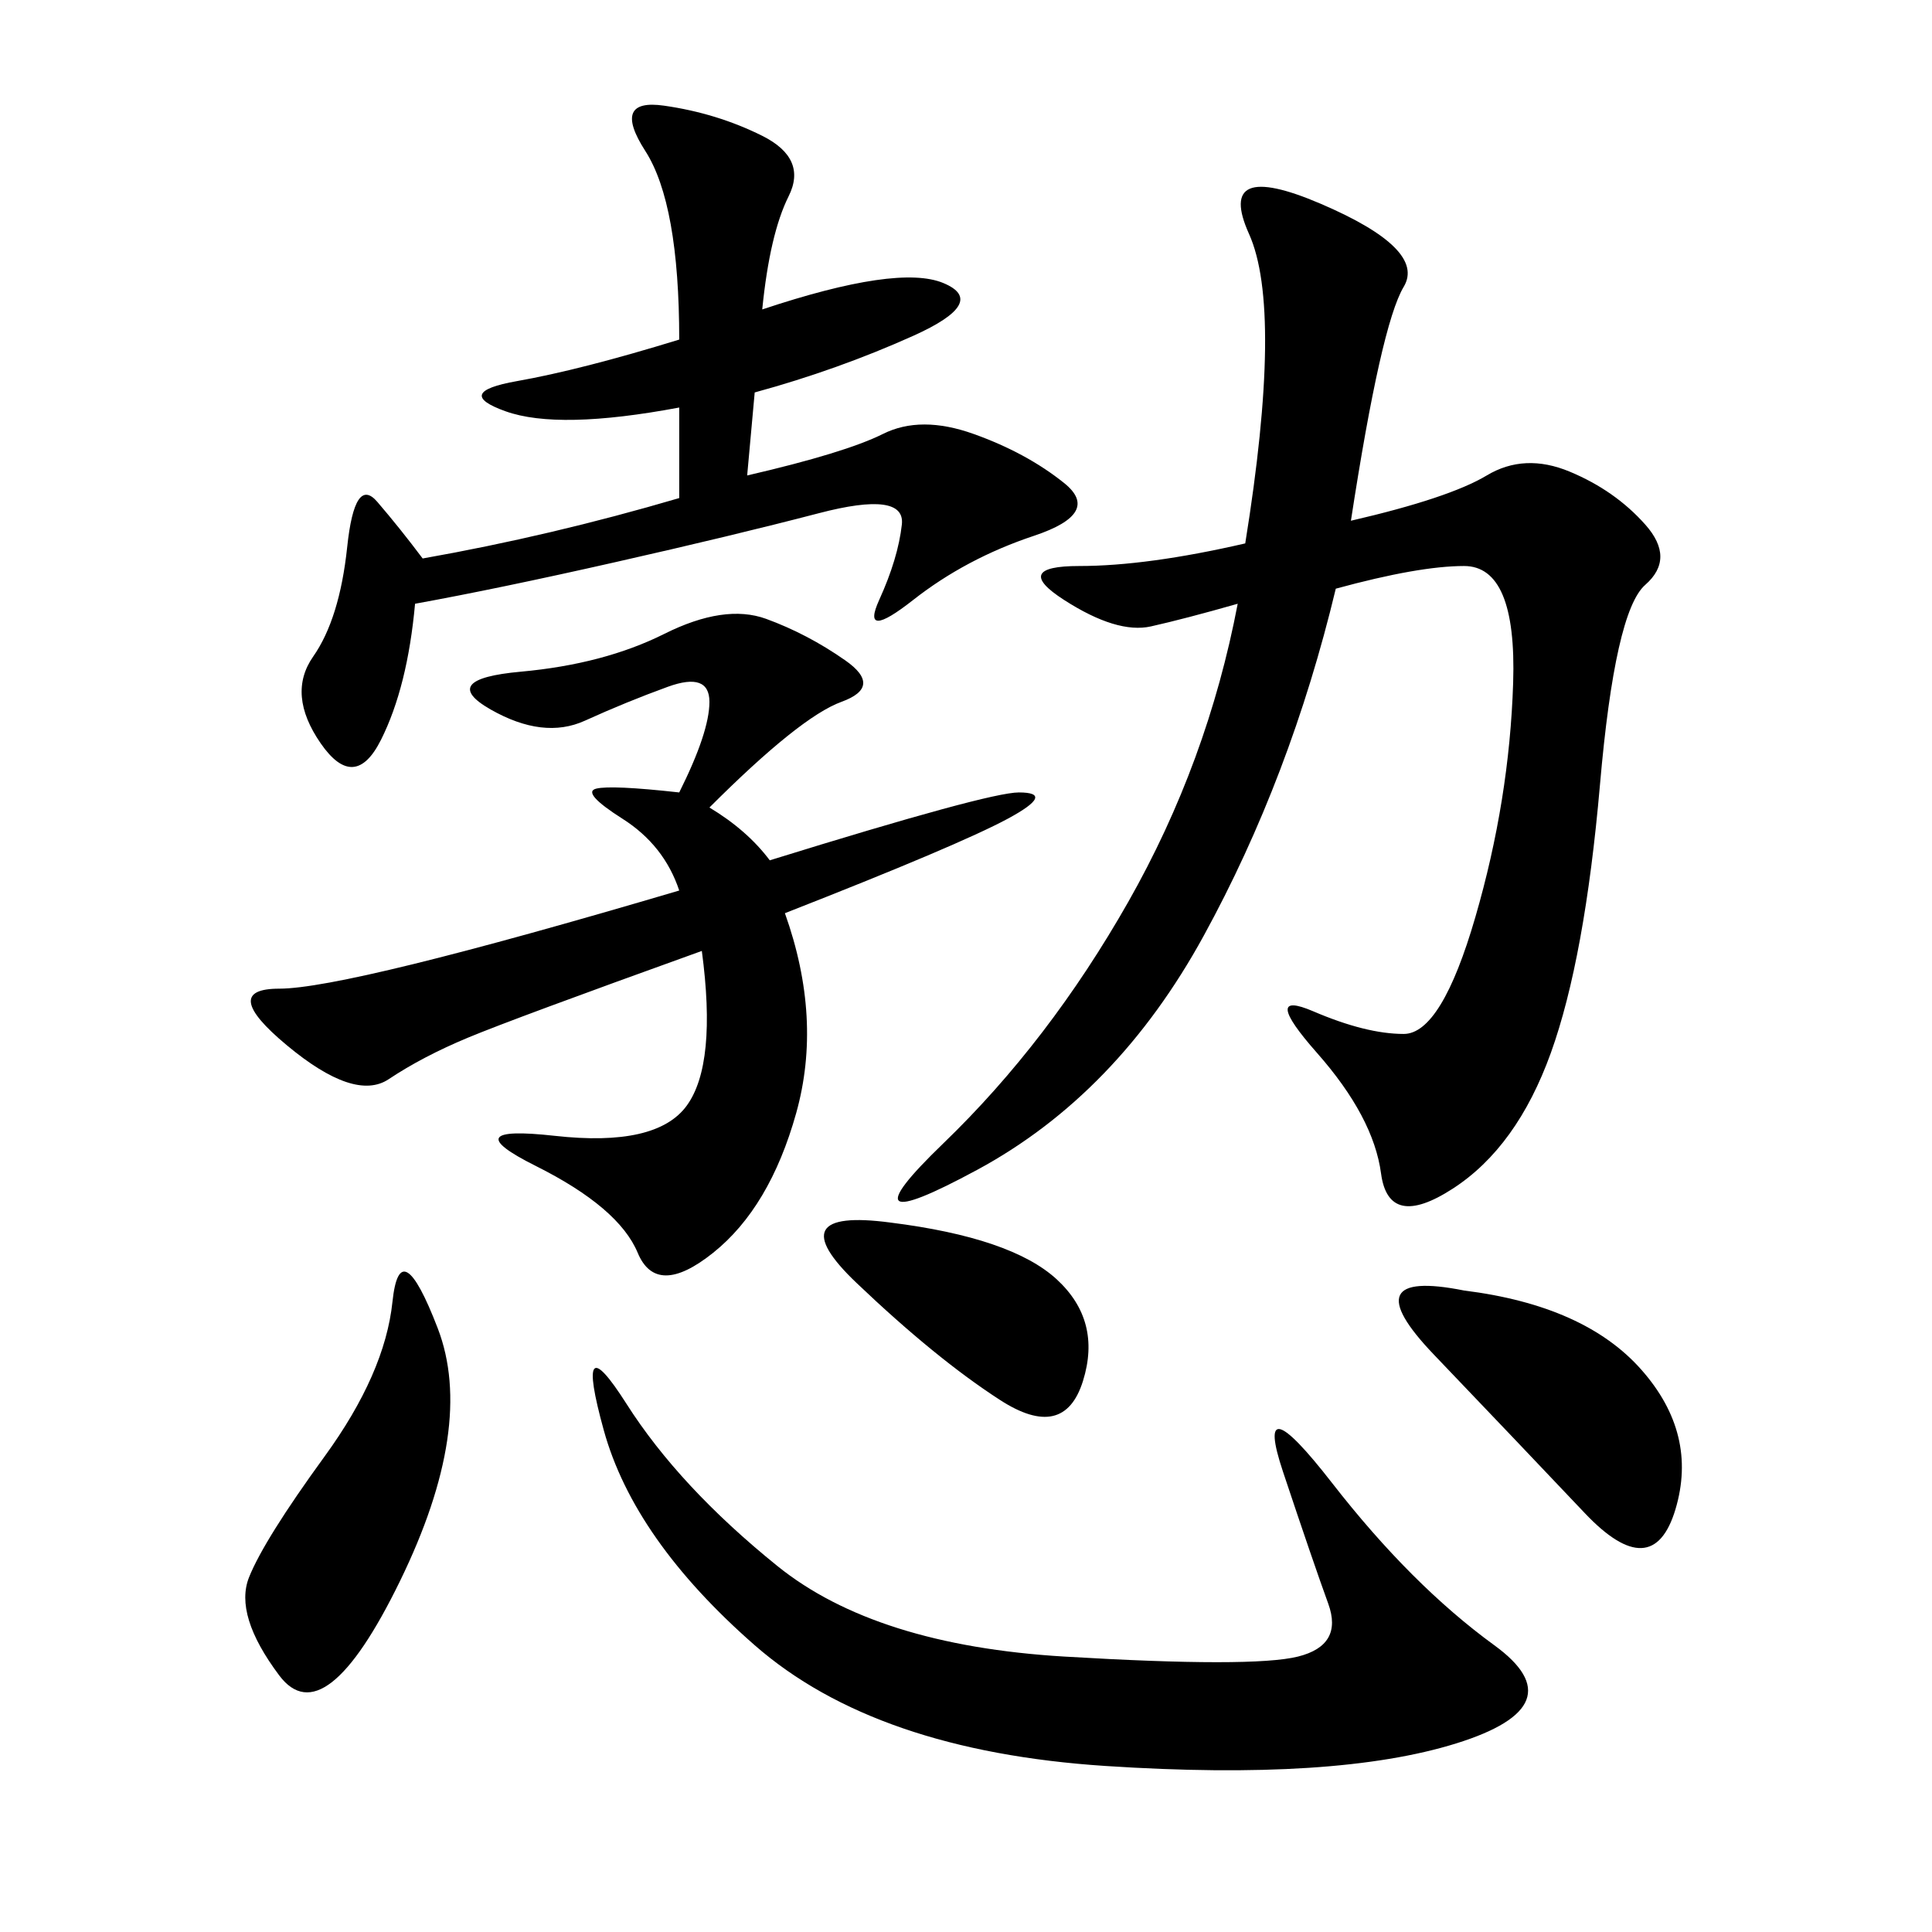<svg xmlns="http://www.w3.org/2000/svg" xmlns:xlink="http://www.w3.org/1999/xlink" width="300" height="300"><path d="M209.77 80.86Q225 77.34 230.86 73.83Q236.72 70.31 243.75 73.24Q250.78 76.17 255.47 81.45Q260.16 86.72 255.47 90.82Q250.78 94.92 248.44 121.88Q246.09 148.83 240.82 163.48Q235.55 178.13 225.59 184.57Q215.63 191.02 214.45 182.23Q213.28 173.44 204.49 163.48Q195.70 153.52 203.91 157.03Q212.11 160.55 217.97 160.55L217.97 160.55Q223.83 160.55 229.10 142.38Q234.38 124.22 234.96 106.05Q235.55 87.89 227.34 87.89L227.34 87.89Q220.31 87.89 207.42 91.41L207.42 91.41Q200.39 120.70 186.91 145.31Q173.44 169.92 151.76 181.64Q130.08 193.36 146.48 177.54Q162.89 161.72 175.20 140.04Q187.50 118.36 192.19 93.75L192.19 93.75Q183.98 96.09 178.71 97.27Q173.44 98.44 165.23 93.16Q157.03 87.89 167.58 87.89L167.58 87.89Q178.13 87.89 193.36 84.38L193.36 84.38Q199.22 48.05 193.95 36.33Q188.67 24.61 205.08 31.64Q221.48 38.67 217.97 44.53Q214.45 50.39 209.77 80.86L209.77 80.86ZM105.47 138.28Q103.13 131.25 96.68 127.15Q90.23 123.05 92.58 122.46Q94.92 121.88 105.47 123.05L105.47 123.05Q110.16 113.67 110.16 108.98L110.16 108.98Q110.16 104.30 103.71 106.64Q97.27 108.98 90.82 111.91Q84.38 114.84 76.17 110.16Q67.97 105.47 80.86 104.30Q93.75 103.13 103.13 98.44Q112.50 93.75 118.95 96.09Q125.39 98.44 131.25 102.54Q137.11 106.64 130.66 108.98Q124.22 111.33 110.16 125.39L110.16 125.39Q116.02 128.91 119.53 133.59L119.53 133.59Q153.52 123.05 158.20 123.05L158.20 123.05Q164.06 123.05 156.45 127.15Q148.83 131.25 121.88 141.80L121.88 141.80Q127.73 158.20 123.63 172.85Q119.53 187.50 110.74 194.53Q101.95 201.56 99.02 194.53Q96.09 187.50 83.20 181.05Q70.31 174.61 86.13 176.37Q101.95 178.13 106.64 171.68Q111.33 165.23 108.98 147.66L108.98 147.66Q79.69 158.20 72.66 161.13Q65.63 164.06 60.35 167.58Q55.08 171.09 44.53 162.30Q33.98 153.52 43.36 153.52L43.36 153.52Q53.91 153.52 105.47 138.28L105.47 138.28ZM65.63 86.72Q85.55 83.20 105.47 77.34L105.47 77.34L105.47 63.28Q86.72 66.80 78.52 63.87Q70.31 60.94 80.27 59.18Q90.23 57.42 105.47 52.73L105.47 52.73Q105.47 31.64 100.20 23.44Q94.92 15.23 103.13 16.41Q111.33 17.58 118.36 21.09Q125.39 24.61 122.46 30.47Q119.53 36.33 118.36 48.05L118.36 48.05Q139.45 41.02 146.48 43.95Q153.52 46.88 141.80 52.15Q130.08 57.42 117.19 60.94L117.19 60.94L116.02 73.83Q131.25 70.31 137.11 67.38Q142.97 64.45 151.17 67.38Q159.38 70.31 165.23 75Q171.09 79.69 160.55 83.20Q150 86.72 141.80 93.16Q133.59 99.61 136.52 93.16Q139.45 86.72 140.04 81.45Q140.63 76.17 127.15 79.69Q113.67 83.20 95.51 87.30Q77.34 91.41 64.45 93.75L64.45 93.75Q63.28 106.64 59.18 114.84Q55.08 123.05 49.80 115.43Q44.53 107.81 48.63 101.95Q52.73 96.09 53.91 84.96Q55.08 73.83 58.59 77.93Q62.11 82.03 65.63 86.72L65.63 86.72ZM97.27 217.97Q105.47 230.86 120.70 243.16Q135.94 255.47 165.23 257.23Q194.53 258.98 201.56 257.23Q208.59 255.47 206.25 249.02Q203.91 242.58 199.22 228.52Q194.53 214.45 206.84 230.27Q219.14 246.09 232.03 255.47Q244.92 264.84 226.17 270.70Q207.42 276.56 171.68 274.22Q135.94 271.88 117.19 255.47Q98.44 239.06 93.75 222.07Q89.06 205.08 97.27 217.97L97.27 217.97ZM50.39 226.17Q59.77 213.28 60.94 202.15Q62.11 191.02 67.97 206.25Q73.83 221.48 62.11 245.51Q50.39 269.53 43.36 260.16Q36.33 250.78 38.67 244.92Q41.02 239.06 50.39 226.17L50.39 226.17ZM227.34 200.39Q246.09 202.73 254.88 212.70Q263.67 222.66 260.16 234.38Q256.64 246.09 246.09 234.96Q235.55 223.83 222.66 210.35Q209.77 196.88 227.34 200.39L227.34 200.39ZM138.28 189.84Q157.03 192.19 164.06 198.63Q171.09 205.08 168.16 214.45Q165.23 223.83 155.27 217.38Q145.31 210.94 133.01 199.22Q120.70 187.50 138.28 189.84L138.28 189.84Z"/></svg>